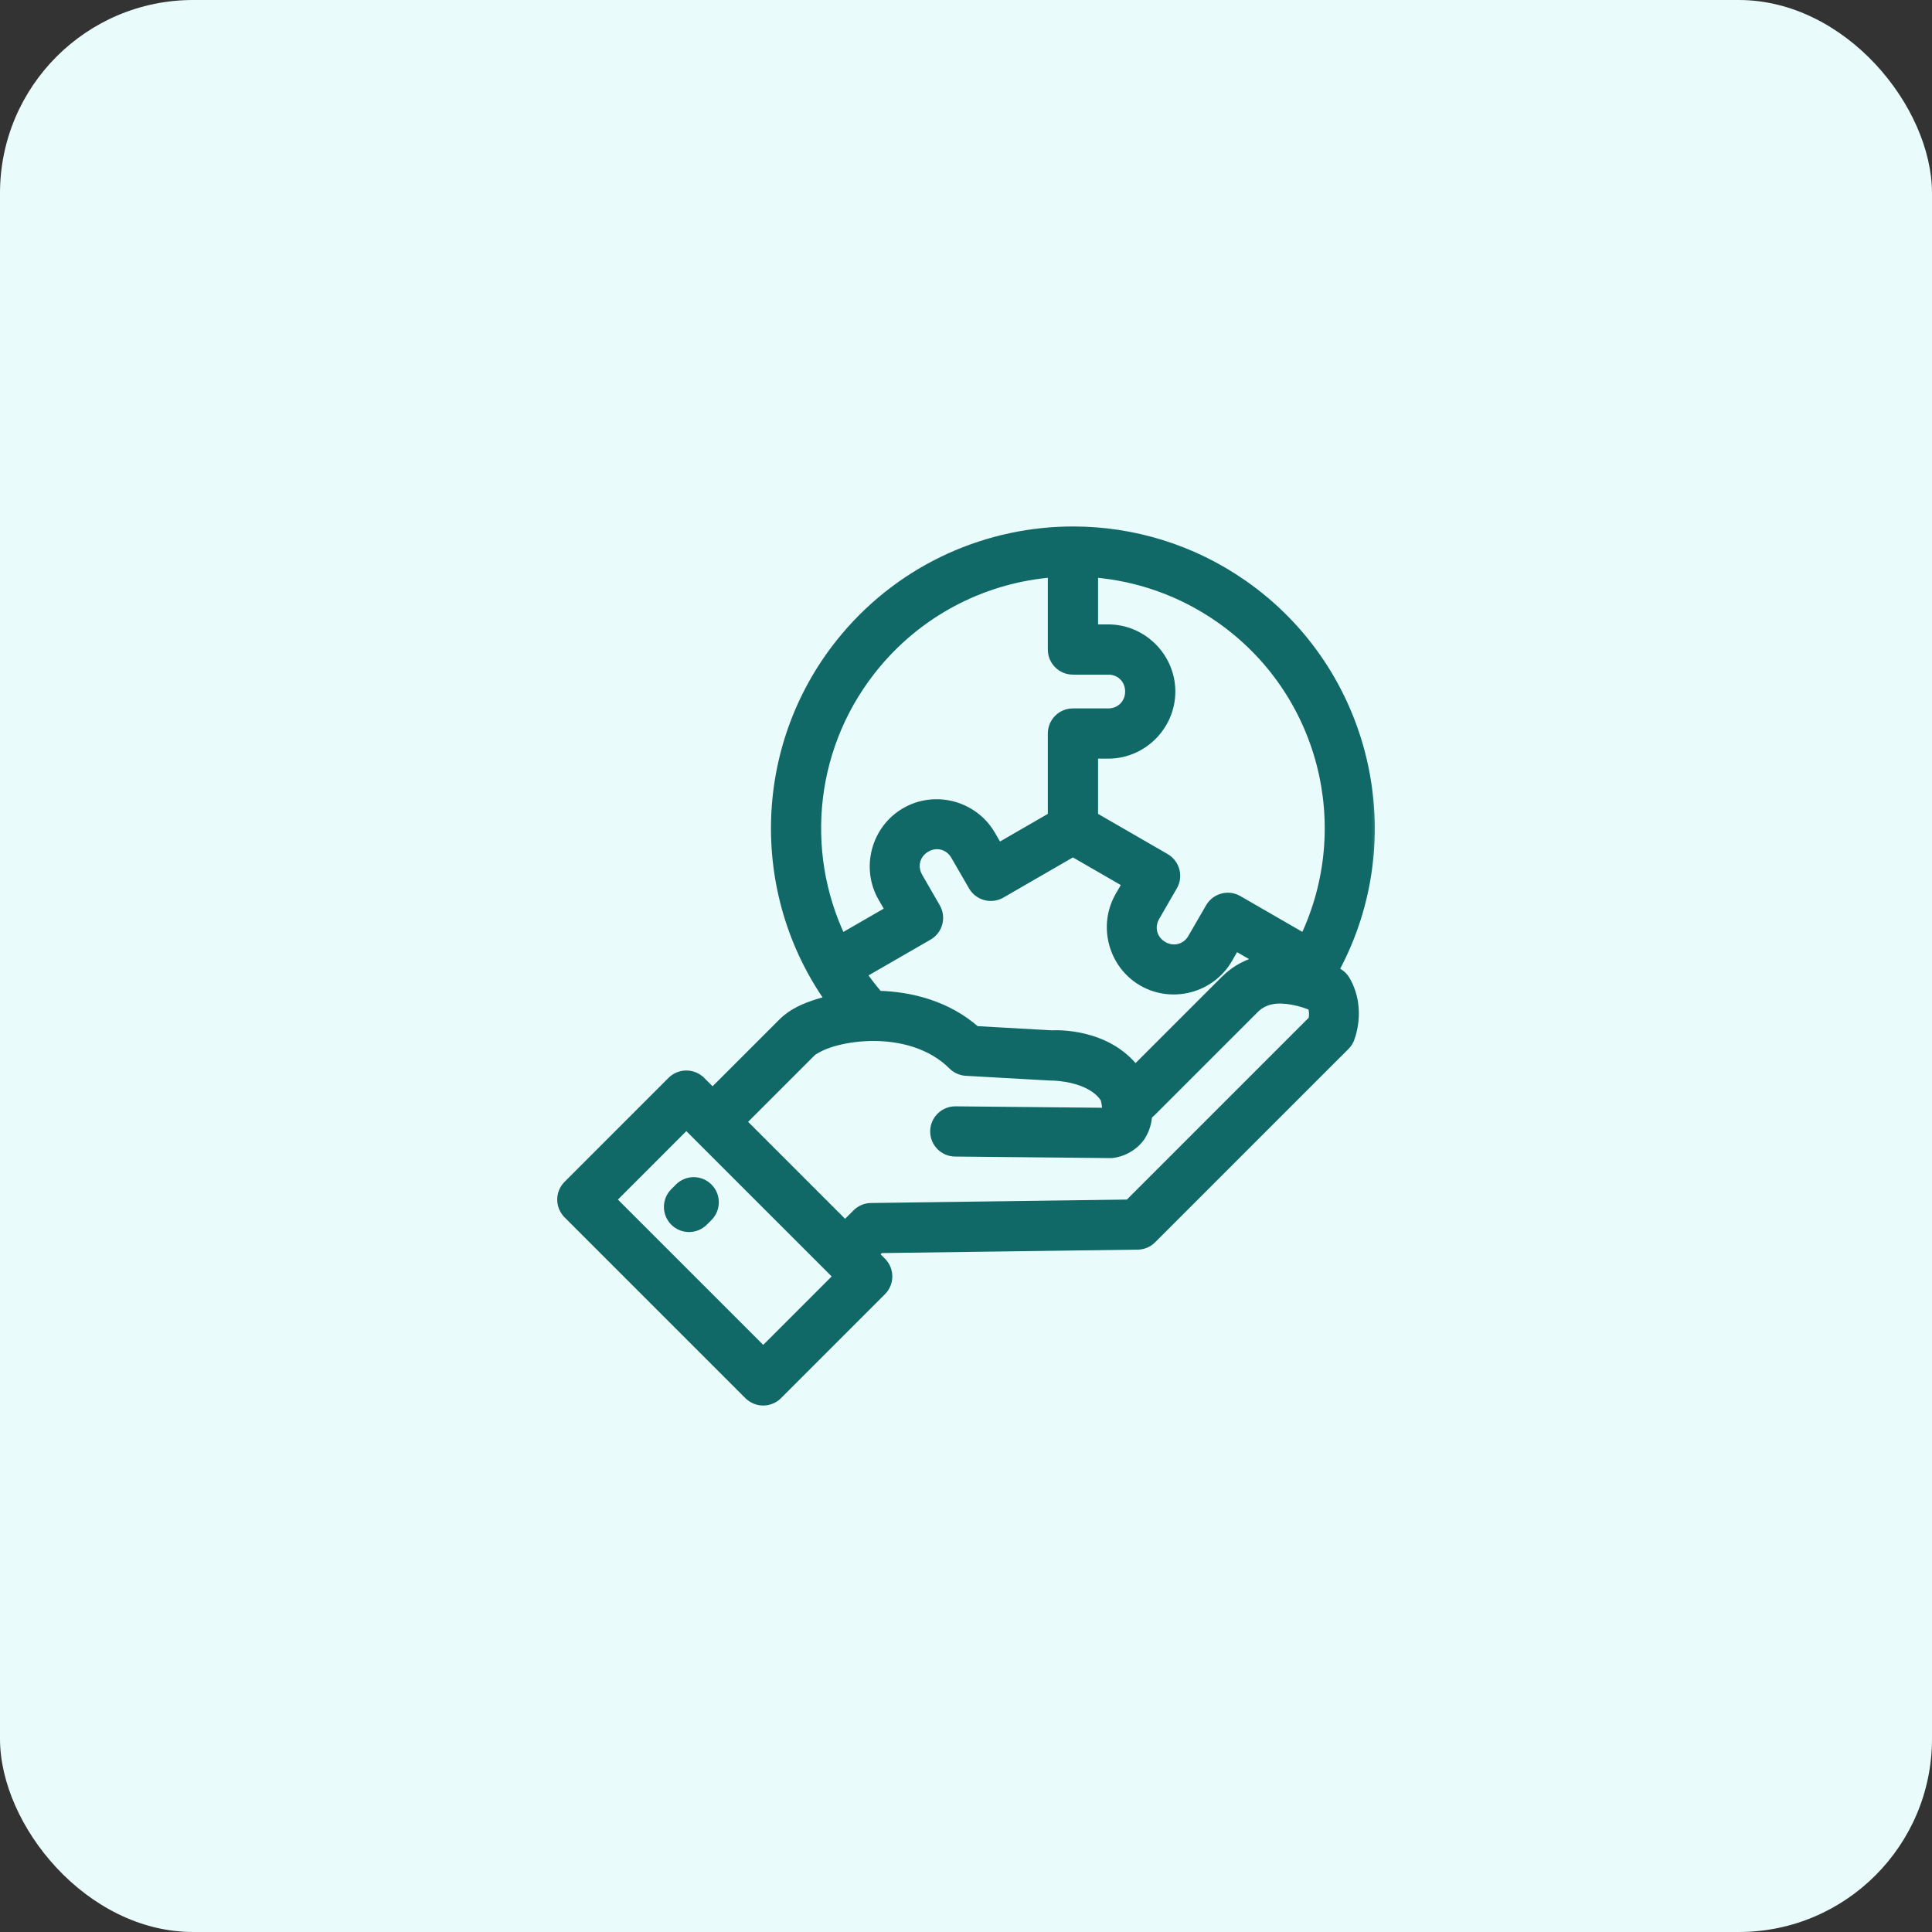 <svg xmlns="http://www.w3.org/2000/svg" width="80" height="80" viewBox="0 0 80 80" fill="none"><rect x="0" y="0" width="80" height="80" fill="#333333" stroke="none"/><rect width="80" height="80" rx="8" fill="#E9FCFB"></rect><mask id="path-2-outside-1_1871_13293" maskUnits="userSpaceOnUse" x="22.273" y="21" width="35" height="38" fill="black"><rect fill="white" x="22.273" y="21" width="35" height="38"></rect><path d="M44.495 22C46.921 22.012 49.364 22.737 51.484 24.223C56.626 27.823 58.217 34.721 55.22 40.202C55.328 40.252 55.388 40.284 55.388 40.284C55.526 40.359 55.639 40.473 55.717 40.609C56.407 41.826 55.866 43.049 55.866 43.049C55.825 43.141 55.767 43.224 55.695 43.296V43.294L47.692 51.298C47.538 51.453 47.328 51.541 47.11 51.545L36.433 51.688L36.181 51.939L36.502 52.261C36.83 52.588 36.83 53.121 36.502 53.449L32.198 57.755C32.039 57.912 31.825 58 31.603 58C31.38 58 31.166 57.912 31.009 57.755H31.007L23.519 50.267C23.192 49.937 23.192 49.406 23.519 49.078L27.825 44.772C27.984 44.614 28.198 44.527 28.419 44.527C28.643 44.527 28.856 44.614 29.013 44.772H29.015L29.506 45.264L32.418 42.353C32.819 41.954 33.322 41.731 33.933 41.545C34.079 41.5 34.232 41.459 34.389 41.423C31.2 36.933 31.355 30.738 35.002 26.393C37.434 23.495 40.947 21.983 44.495 22ZM25.303 49.673L31.603 55.972L34.72 52.854L28.419 46.555L25.303 49.673ZM28.725 48.943C28.947 48.943 29.16 49.032 29.319 49.189C29.647 49.517 29.647 50.05 29.319 50.378L29.126 50.57C28.796 50.898 28.266 50.898 27.938 50.57C27.779 50.411 27.692 50.198 27.692 49.977C27.692 49.753 27.779 49.54 27.938 49.383L28.131 49.189C28.288 49.032 28.502 48.943 28.725 48.943ZM53.531 41.408C52.94 41.301 52.375 41.327 51.934 41.769L47.654 46.05C47.61 46.094 47.561 46.131 47.509 46.164C47.491 46.425 47.431 46.717 47.252 47.011C47.028 47.378 46.572 47.682 46.086 47.747C46.046 47.752 46.007 47.755 45.966 47.754L39.548 47.69C39.084 47.687 38.712 47.306 38.717 46.842C38.723 46.38 39.101 46.008 39.565 46.011L45.826 46.072C45.831 46.041 45.837 46.011 45.837 45.963C45.839 45.77 45.79 45.568 45.766 45.479C45.177 44.565 43.615 44.544 43.587 44.544H43.501L40.005 44.348C39.798 44.336 39.603 44.248 39.458 44.103C38.563 43.209 37.267 42.885 36.055 42.905C35.449 42.915 34.874 43.015 34.427 43.151C33.98 43.288 33.655 43.494 33.607 43.542L30.696 46.453L34.993 50.751L35.485 50.26C35.64 50.104 35.849 50.015 36.069 50.014L46.747 49.87L54.371 42.246C54.403 42.125 54.434 41.915 54.35 41.657C54.161 41.575 53.894 41.475 53.531 41.408ZM39.567 35.421C39.311 34.977 38.782 34.835 38.339 35.091C37.896 35.349 37.754 35.876 38.01 36.32L38.741 37.586C38.973 37.989 38.835 38.502 38.434 38.734L35.674 40.326C35.873 40.614 36.088 40.895 36.318 41.167C36.334 41.186 36.348 41.206 36.362 41.225C37.718 41.259 39.218 41.64 40.403 42.686L43.555 42.864C43.77 42.852 45.828 42.778 47.007 44.317L50.746 40.58C51.191 40.135 51.708 39.89 52.222 39.772L51.151 39.154L50.84 39.692C50.134 40.918 48.542 41.343 47.316 40.637C46.092 39.928 45.666 38.339 46.373 37.113L46.683 36.575L44.427 35.272L41.447 36.995C41.044 37.225 40.532 37.089 40.299 36.687L40.298 36.685L39.567 35.421ZM45.268 26.055H45.889C47.304 26.055 48.468 27.221 48.468 28.635C48.468 30.05 47.304 31.214 45.889 31.214H45.268V33.816L48.251 35.539C48.651 35.771 48.789 36.284 48.557 36.685L48.555 36.687L47.825 37.953C47.569 38.397 47.711 38.925 48.155 39.181C48.6 39.436 49.127 39.294 49.383 38.85L50.115 37.586C50.347 37.185 50.86 37.046 51.261 37.278L54.017 38.869C56.239 34.22 54.809 28.599 50.521 25.598C48.915 24.473 47.1 23.853 45.268 23.708V26.055ZM43.587 23.707C40.84 23.925 38.188 25.208 36.289 27.472C33.542 30.745 33.088 35.212 34.833 38.871L36.867 37.698L36.556 37.16C35.848 35.936 36.276 34.343 37.5 33.637C37.882 33.415 38.301 33.305 38.717 33.295C39.632 33.273 40.538 33.739 41.024 34.581L41.335 35.118L43.587 33.817V30.374C43.588 29.91 43.963 29.534 44.427 29.534H45.889C46.403 29.534 46.789 29.147 46.789 28.635C46.789 28.121 46.403 27.735 45.889 27.735H44.427C43.963 27.735 43.587 27.359 43.587 26.894V23.707Z"></path></mask><path d="M44.495 22C46.921 22.012 49.364 22.737 51.484 24.223C56.626 27.823 58.217 34.721 55.22 40.202C55.328 40.252 55.388 40.284 55.388 40.284C55.526 40.359 55.639 40.473 55.717 40.609C56.407 41.826 55.866 43.049 55.866 43.049C55.825 43.141 55.767 43.224 55.695 43.296V43.294L47.692 51.298C47.538 51.453 47.328 51.541 47.11 51.545L36.433 51.688L36.181 51.939L36.502 52.261C36.83 52.588 36.83 53.121 36.502 53.449L32.198 57.755C32.039 57.912 31.825 58 31.603 58C31.38 58 31.166 57.912 31.009 57.755H31.007L23.519 50.267C23.192 49.937 23.192 49.406 23.519 49.078L27.825 44.772C27.984 44.614 28.198 44.527 28.419 44.527C28.643 44.527 28.856 44.614 29.013 44.772H29.015L29.506 45.264L32.418 42.353C32.819 41.954 33.322 41.731 33.933 41.545C34.079 41.5 34.232 41.459 34.389 41.423C31.2 36.933 31.355 30.738 35.002 26.393C37.434 23.495 40.947 21.983 44.495 22ZM25.303 49.673L31.603 55.972L34.72 52.854L28.419 46.555L25.303 49.673ZM28.725 48.943C28.947 48.943 29.16 49.032 29.319 49.189C29.647 49.517 29.647 50.05 29.319 50.378L29.126 50.57C28.796 50.898 28.266 50.898 27.938 50.57C27.779 50.411 27.692 50.198 27.692 49.977C27.692 49.753 27.779 49.54 27.938 49.383L28.131 49.189C28.288 49.032 28.502 48.943 28.725 48.943ZM53.531 41.408C52.94 41.301 52.375 41.327 51.934 41.769L47.654 46.05C47.61 46.094 47.561 46.131 47.509 46.164C47.491 46.425 47.431 46.717 47.252 47.011C47.028 47.378 46.572 47.682 46.086 47.747C46.046 47.752 46.007 47.755 45.966 47.754L39.548 47.69C39.084 47.687 38.712 47.306 38.717 46.842C38.723 46.38 39.101 46.008 39.565 46.011L45.826 46.072C45.831 46.041 45.837 46.011 45.837 45.963C45.839 45.77 45.79 45.568 45.766 45.479C45.177 44.565 43.615 44.544 43.587 44.544H43.501L40.005 44.348C39.798 44.336 39.603 44.248 39.458 44.103C38.563 43.209 37.267 42.885 36.055 42.905C35.449 42.915 34.874 43.015 34.427 43.151C33.98 43.288 33.655 43.494 33.607 43.542L30.696 46.453L34.993 50.751L35.485 50.26C35.64 50.104 35.849 50.015 36.069 50.014L46.747 49.87L54.371 42.246C54.403 42.125 54.434 41.915 54.35 41.657C54.161 41.575 53.894 41.475 53.531 41.408ZM39.567 35.421C39.311 34.977 38.782 34.835 38.339 35.091C37.896 35.349 37.754 35.876 38.01 36.32L38.741 37.586C38.973 37.989 38.835 38.502 38.434 38.734L35.674 40.326C35.873 40.614 36.088 40.895 36.318 41.167C36.334 41.186 36.348 41.206 36.362 41.225C37.718 41.259 39.218 41.64 40.403 42.686L43.555 42.864C43.77 42.852 45.828 42.778 47.007 44.317L50.746 40.58C51.191 40.135 51.708 39.89 52.222 39.772L51.151 39.154L50.84 39.692C50.134 40.918 48.542 41.343 47.316 40.637C46.092 39.928 45.666 38.339 46.373 37.113L46.683 36.575L44.427 35.272L41.447 36.995C41.044 37.225 40.532 37.089 40.299 36.687L40.298 36.685L39.567 35.421ZM45.268 26.055H45.889C47.304 26.055 48.468 27.221 48.468 28.635C48.468 30.05 47.304 31.214 45.889 31.214H45.268V33.816L48.251 35.539C48.651 35.771 48.789 36.284 48.557 36.685L48.555 36.687L47.825 37.953C47.569 38.397 47.711 38.925 48.155 39.181C48.6 39.436 49.127 39.294 49.383 38.85L50.115 37.586C50.347 37.185 50.86 37.046 51.261 37.278L54.017 38.869C56.239 34.22 54.809 28.599 50.521 25.598C48.915 24.473 47.1 23.853 45.268 23.708V26.055ZM43.587 23.707C40.84 23.925 38.188 25.208 36.289 27.472C33.542 30.745 33.088 35.212 34.833 38.871L36.867 37.698L36.556 37.16C35.848 35.936 36.276 34.343 37.5 33.637C37.882 33.415 38.301 33.305 38.717 33.295C39.632 33.273 40.538 33.739 41.024 34.581L41.335 35.118L43.587 33.817V30.374C43.588 29.91 43.963 29.534 44.427 29.534H45.889C46.403 29.534 46.789 29.147 46.789 28.635C46.789 28.121 46.403 27.735 45.889 27.735H44.427C43.963 27.735 43.587 27.359 43.587 26.894V23.707Z" fill="#106967"></path><path d="M44.495 22L44.496 21.8L44.496 21.8L44.495 22ZM51.484 24.223L51.369 24.386L51.369 24.386L51.484 24.223ZM55.22 40.202L55.045 40.106L54.943 40.293L55.135 40.383L55.22 40.202ZM55.388 40.284L55.484 40.108L55.481 40.107L55.388 40.284ZM55.717 40.609L55.891 40.511L55.891 40.51L55.717 40.609ZM55.866 43.049L56.048 43.13L56.049 43.13L55.866 43.049ZM55.695 43.296H55.495V43.779L55.836 43.437L55.695 43.296ZM55.695 43.294H55.895V42.811L55.553 43.152L55.695 43.294ZM47.692 51.298L47.55 51.156L47.55 51.157L47.692 51.298ZM47.11 51.545L47.113 51.745L47.113 51.745L47.11 51.545ZM36.433 51.688L36.431 51.488L36.349 51.489L36.292 51.547L36.433 51.688ZM36.181 51.939L36.04 51.798L35.898 51.939L36.04 52.081L36.181 51.939ZM36.502 53.449L36.361 53.308L36.361 53.308L36.502 53.449ZM32.198 57.755L32.339 57.897L32.339 57.896L32.198 57.755ZM31.603 58L31.603 58.2H31.603V58ZM31.009 57.755L31.151 57.613L31.092 57.555H31.009V57.755ZM31.007 57.755L30.866 57.896L30.925 57.955H31.007V57.755ZM23.519 50.267L23.377 50.407L23.378 50.408L23.519 50.267ZM23.519 49.078L23.378 48.937L23.378 48.937L23.519 49.078ZM27.825 44.772L27.683 44.631L27.683 44.631L27.825 44.772ZM28.419 44.527L28.42 44.327H28.419V44.527ZM29.013 44.772L28.871 44.913L28.93 44.972H29.013V44.772ZM29.015 44.772L29.157 44.631L29.098 44.572H29.015V44.772ZM29.506 45.264L29.365 45.405L29.506 45.546L29.648 45.405L29.506 45.264ZM32.418 42.353L32.276 42.212L32.276 42.212L32.418 42.353ZM33.933 41.545L33.875 41.353L33.875 41.353L33.933 41.545ZM34.389 41.423L34.434 41.618L34.725 41.55L34.552 41.307L34.389 41.423ZM35.002 26.393L34.848 26.265L34.848 26.265L35.002 26.393ZM25.303 49.673L25.162 49.531L25.02 49.673L25.162 49.814L25.303 49.673ZM31.603 55.972L31.462 56.113L31.603 56.254L31.744 56.113L31.603 55.972ZM34.72 52.854L34.862 52.996L35.003 52.854L34.862 52.713L34.72 52.854ZM28.419 46.555L28.561 46.413L28.419 46.272L28.278 46.413L28.419 46.555ZM28.725 48.943L28.725 48.743H28.725V48.943ZM29.319 49.189L29.46 49.048L29.46 49.047L29.319 49.189ZM29.319 50.378L29.46 50.52L29.46 50.519L29.319 50.378ZM29.126 50.57L29.267 50.712L29.267 50.712L29.126 50.57ZM27.938 50.57L27.797 50.712L27.797 50.712L27.938 50.57ZM27.692 49.977H27.492V49.977L27.692 49.977ZM27.938 49.383L28.079 49.525L28.08 49.524L27.938 49.383ZM28.131 49.189L27.989 49.048L27.989 49.048L28.131 49.189ZM53.531 41.408L53.567 41.211L53.567 41.211L53.531 41.408ZM51.934 41.769L52.076 41.911L52.076 41.911L51.934 41.769ZM47.654 46.05L47.795 46.191L47.795 46.191L47.654 46.05ZM47.509 46.164L47.402 45.995L47.317 46.049L47.31 46.15L47.509 46.164ZM47.252 47.011L47.422 47.115L47.422 47.115L47.252 47.011ZM46.086 47.747L46.111 47.945L46.112 47.945L46.086 47.747ZM45.966 47.754L45.975 47.554L45.968 47.554L45.966 47.754ZM39.548 47.69L39.55 47.49L39.55 47.49L39.548 47.69ZM38.717 46.842L38.517 46.839L38.517 46.84L38.717 46.842ZM39.565 46.011L39.567 45.811L39.566 45.811L39.565 46.011ZM45.826 46.072L45.824 46.272L45.995 46.274L46.023 46.105L45.826 46.072ZM45.837 45.963L45.638 45.961V45.963H45.837ZM45.766 45.479L45.959 45.427L45.951 45.397L45.934 45.371L45.766 45.479ZM43.587 44.544L43.589 44.344H43.587V44.544ZM43.501 44.544L43.489 44.744H43.501V44.544ZM40.005 44.348L39.993 44.547L39.993 44.547L40.005 44.348ZM39.458 44.103L39.599 43.962L39.599 43.962L39.458 44.103ZM36.055 42.905L36.052 42.705H36.052L36.055 42.905ZM34.427 43.151L34.369 42.96L34.369 42.96L34.427 43.151ZM33.607 43.542L33.748 43.683L33.748 43.683L33.607 43.542ZM30.696 46.453L30.555 46.312L30.413 46.453L30.554 46.594L30.696 46.453ZM34.993 50.751L34.851 50.892L34.993 51.034L35.134 50.892L34.993 50.751ZM35.485 50.26L35.626 50.401L35.626 50.401L35.485 50.26ZM36.069 50.014L36.071 50.214L36.072 50.214L36.069 50.014ZM46.747 49.87L46.749 50.07L46.831 50.069L46.888 50.011L46.747 49.87ZM54.371 42.246L54.512 42.387L54.55 42.349L54.564 42.298L54.371 42.246ZM54.35 41.657L54.54 41.595L54.513 41.509L54.43 41.474L54.35 41.657ZM39.567 35.421L39.394 35.521L39.394 35.521L39.567 35.421ZM38.339 35.091L38.239 34.918L38.239 34.918L38.339 35.091ZM38.01 36.32L37.837 36.42L37.837 36.42L38.01 36.32ZM38.741 37.586L38.914 37.486L38.914 37.486L38.741 37.586ZM38.434 38.734L38.534 38.907L38.534 38.907L38.434 38.734ZM35.674 40.326L35.575 40.153L35.387 40.261L35.51 40.44L35.674 40.326ZM36.318 41.167L36.165 41.296L36.166 41.296L36.318 41.167ZM36.362 41.225L36.199 41.341L36.257 41.423L36.357 41.425L36.362 41.225ZM40.403 42.686L40.27 42.836L40.322 42.882L40.392 42.886L40.403 42.686ZM43.555 42.864L43.544 43.064L43.556 43.065L43.567 43.064L43.555 42.864ZM47.007 44.317L46.849 44.439L46.987 44.62L47.149 44.459L47.007 44.317ZM50.746 40.58L50.604 40.438L50.604 40.438L50.746 40.58ZM52.222 39.772L52.267 39.967L52.763 39.854L52.322 39.599L52.222 39.772ZM51.151 39.154L51.251 38.981L51.078 38.881L50.978 39.054L51.151 39.154ZM50.84 39.692L50.667 39.592L50.667 39.592L50.84 39.692ZM47.316 40.637L47.216 40.81L47.216 40.81L47.316 40.637ZM46.373 37.113L46.199 37.013L46.199 37.013L46.373 37.113ZM46.683 36.575L46.856 36.675L46.956 36.502L46.783 36.402L46.683 36.575ZM44.427 35.272L44.527 35.099L44.427 35.041L44.327 35.099L44.427 35.272ZM41.447 36.995L41.546 37.169L41.547 37.168L41.447 36.995ZM40.299 36.687L40.12 36.777L40.126 36.788L40.299 36.687ZM40.298 36.685L40.478 36.596L40.472 36.585L40.298 36.685ZM45.268 26.055H45.068V26.255H45.268V26.055ZM45.889 26.055L45.889 25.855H45.889V26.055ZM48.468 28.635L48.668 28.635V28.635H48.468ZM45.889 31.214V31.414H45.889L45.889 31.214ZM45.268 31.214V31.014H45.068V31.214H45.268ZM45.268 33.816H45.068V33.932L45.168 33.989L45.268 33.816ZM48.251 35.539L48.351 35.366L48.351 35.366L48.251 35.539ZM48.557 36.685L48.699 36.827L48.717 36.808L48.73 36.786L48.557 36.685ZM48.555 36.687L48.414 36.546L48.395 36.565L48.382 36.587L48.555 36.687ZM47.825 37.953L47.652 37.853L47.651 37.853L47.825 37.953ZM48.155 39.181L48.055 39.354L48.055 39.354L48.155 39.181ZM49.383 38.85L49.21 38.75L49.21 38.751L49.383 38.85ZM50.115 37.586L49.942 37.486L49.942 37.486L50.115 37.586ZM51.261 37.278L51.161 37.451L51.161 37.451L51.261 37.278ZM54.017 38.869L53.917 39.042L54.104 39.15L54.198 38.955L54.017 38.869ZM50.521 25.598L50.406 25.761L50.406 25.761L50.521 25.598ZM45.268 23.708L45.284 23.509L45.068 23.491V23.708H45.268ZM43.587 23.707H43.788V23.49L43.572 23.508L43.587 23.707ZM36.289 27.472L36.136 27.343L36.136 27.343L36.289 27.472ZM34.833 38.871L34.652 38.957L34.745 39.152L34.932 39.044L34.833 38.871ZM36.867 37.698L36.967 37.871L37.14 37.772L37.04 37.598L36.867 37.698ZM36.556 37.16L36.73 37.06L36.729 37.06L36.556 37.16ZM37.5 33.637L37.6 33.81L37.6 33.81L37.5 33.637ZM38.717 33.295L38.712 33.095L38.712 33.095L38.717 33.295ZM41.024 34.581L40.851 34.681L40.851 34.681L41.024 34.581ZM41.335 35.118L41.161 35.218L41.261 35.391L41.435 35.291L41.335 35.118ZM43.587 33.817L43.688 33.99L43.788 33.933V33.817H43.587ZM43.587 30.374L43.388 30.374V30.374H43.587ZM44.427 29.534V29.334H44.427L44.427 29.534ZM45.889 29.534V29.734H45.889L45.889 29.534ZM46.789 28.635L46.989 28.635V28.635H46.789ZM45.889 27.735L45.889 27.535H45.889V27.735ZM44.427 27.735L44.427 27.935H44.427V27.735ZM44.495 22L44.494 22.2C46.88 22.212 49.283 22.925 51.369 24.386L51.484 24.223L51.599 24.059C49.444 22.549 46.961 21.812 44.496 21.8L44.495 22ZM51.484 24.223L51.369 24.386C56.427 27.928 57.993 34.715 55.045 40.106L55.22 40.202L55.396 40.298C58.441 34.728 56.824 27.718 51.599 24.059L51.484 24.223ZM55.22 40.202L55.135 40.383C55.188 40.408 55.228 40.428 55.256 40.441C55.269 40.448 55.28 40.453 55.286 40.457C55.29 40.458 55.292 40.46 55.294 40.46C55.295 40.461 55.295 40.461 55.296 40.461C55.296 40.461 55.296 40.461 55.296 40.462C55.296 40.462 55.296 40.462 55.296 40.462C55.296 40.462 55.296 40.462 55.296 40.462C55.296 40.462 55.296 40.462 55.296 40.462C55.296 40.462 55.296 40.462 55.296 40.462C55.296 40.462 55.296 40.462 55.388 40.284C55.481 40.107 55.481 40.107 55.481 40.107C55.481 40.107 55.481 40.107 55.481 40.107C55.481 40.107 55.481 40.107 55.481 40.107C55.481 40.107 55.48 40.107 55.48 40.107C55.48 40.107 55.48 40.106 55.48 40.106C55.48 40.106 55.48 40.106 55.48 40.106C55.479 40.106 55.478 40.105 55.477 40.105C55.475 40.104 55.472 40.102 55.468 40.1C55.46 40.096 55.449 40.09 55.434 40.083C55.404 40.068 55.361 40.047 55.305 40.021L55.22 40.202ZM55.388 40.284L55.293 40.46C55.396 40.516 55.483 40.602 55.544 40.709L55.717 40.609L55.891 40.51C55.795 40.343 55.657 40.202 55.484 40.108L55.388 40.284ZM55.717 40.609L55.543 40.708C55.862 41.27 55.897 41.835 55.851 42.264C55.828 42.478 55.785 42.657 55.748 42.781C55.729 42.843 55.712 42.892 55.7 42.923C55.694 42.939 55.69 42.951 55.687 42.959C55.685 42.962 55.684 42.965 55.683 42.967C55.683 42.967 55.683 42.968 55.683 42.968C55.683 42.968 55.683 42.968 55.683 42.968C55.683 42.968 55.683 42.968 55.683 42.968C55.683 42.968 55.683 42.968 55.683 42.968C55.683 42.968 55.683 42.968 55.866 43.049C56.049 43.13 56.049 43.13 56.049 43.13C56.049 43.13 56.049 43.129 56.049 43.129C56.049 43.129 56.049 43.129 56.049 43.129C56.049 43.129 56.049 43.128 56.05 43.128C56.05 43.127 56.051 43.125 56.051 43.124C56.053 43.12 56.054 43.116 56.057 43.111C56.061 43.1 56.068 43.084 56.075 43.064C56.09 43.025 56.11 42.968 56.131 42.896C56.174 42.753 56.223 42.55 56.249 42.307C56.301 41.821 56.262 41.166 55.891 40.511L55.717 40.609ZM55.866 43.049L55.683 42.967C55.653 43.036 55.609 43.099 55.553 43.154L55.695 43.296L55.836 43.437C55.924 43.349 55.997 43.246 56.048 43.13L55.866 43.049ZM55.695 43.296H55.895V43.294H55.695H55.495V43.296H55.695ZM55.695 43.294L55.553 43.152L47.55 51.156L47.692 51.298L47.833 51.439L55.836 43.435L55.695 43.294ZM47.692 51.298L47.55 51.157C47.434 51.275 47.274 51.342 47.107 51.345L47.11 51.545L47.113 51.745C47.383 51.741 47.643 51.631 47.834 51.438L47.692 51.298ZM47.11 51.545L47.107 51.345L36.431 51.488L36.433 51.688L36.436 51.888L47.113 51.745L47.11 51.545ZM36.433 51.688L36.292 51.547L36.04 51.798L36.181 51.939L36.322 52.081L36.574 51.83L36.433 51.688ZM36.181 51.939L36.04 52.081L36.361 52.402L36.502 52.261L36.644 52.119L36.323 51.798L36.181 51.939ZM36.502 52.261L36.361 52.402C36.611 52.652 36.611 53.058 36.361 53.308L36.502 53.449L36.644 53.59C37.05 53.185 37.05 52.525 36.644 52.119L36.502 52.261ZM36.502 53.449L36.361 53.308L32.056 57.613L32.198 57.755L32.339 57.896L36.644 53.59L36.502 53.449ZM32.198 57.755L32.057 57.613C31.936 57.733 31.772 57.8 31.603 57.8V58V58.2C31.878 58.2 32.142 58.091 32.339 57.897L32.198 57.755ZM31.603 58L31.603 57.8C31.433 57.8 31.27 57.733 31.151 57.613L31.009 57.755L30.868 57.896C31.063 58.091 31.327 58.2 31.603 58.2L31.603 58ZM31.009 57.755V57.555H31.007V57.755V57.955H31.009V57.755ZM31.007 57.755L31.149 57.613L23.66 50.125L23.519 50.267L23.378 50.408L30.866 57.896L31.007 57.755ZM23.519 50.267L23.661 50.126C23.411 49.874 23.411 49.469 23.661 49.219L23.519 49.078L23.378 48.937C22.972 49.343 22.972 50 23.377 50.407L23.519 50.267ZM23.519 49.078L23.66 49.219L27.966 44.914L27.825 44.772L27.683 44.631L23.378 48.937L23.519 49.078ZM27.825 44.772L27.966 44.914C28.087 44.793 28.25 44.727 28.419 44.727V44.527V44.327C28.146 44.327 27.88 44.434 27.683 44.631L27.825 44.772ZM28.419 44.527L28.419 44.727C28.591 44.727 28.753 44.794 28.871 44.913L29.013 44.772L29.155 44.632C28.96 44.434 28.695 44.327 28.42 44.327L28.419 44.527ZM29.013 44.772V44.972H29.015V44.772V44.572H29.013V44.772ZM29.015 44.772L28.874 44.914L29.365 45.405L29.506 45.264L29.648 45.122L29.157 44.631L29.015 44.772ZM29.506 45.264L29.648 45.405L32.559 42.495L32.418 42.353L32.276 42.212L29.365 45.122L29.506 45.264ZM32.418 42.353L32.559 42.495C32.925 42.13 33.392 41.919 33.992 41.736L33.933 41.545L33.875 41.353C33.253 41.543 32.712 41.778 32.276 42.212L32.418 42.353ZM33.933 41.545L33.991 41.736C34.133 41.693 34.282 41.653 34.434 41.618L34.389 41.423L34.344 41.228C34.182 41.265 34.025 41.308 33.875 41.353L33.933 41.545ZM34.389 41.423L34.552 41.307C31.415 36.89 31.568 30.796 35.155 26.522L35.002 26.393L34.848 26.265C31.143 30.68 30.985 36.976 34.226 41.539L34.389 41.423ZM35.002 26.393L35.155 26.522C37.548 23.671 41.004 22.183 44.494 22.2L44.495 22L44.496 21.8C40.891 21.783 37.321 23.319 34.848 26.265L35.002 26.393ZM25.303 49.673L25.162 49.814L31.462 56.113L31.603 55.972L31.744 55.83L25.445 49.531L25.303 49.673ZM31.603 55.972L31.744 56.113L34.862 52.996L34.72 52.854L34.579 52.713L31.462 55.83L31.603 55.972ZM34.72 52.854L34.862 52.713L28.561 46.413L28.419 46.555L28.278 46.696L34.579 52.996L34.72 52.854ZM28.419 46.555L28.278 46.413L25.162 49.531L25.303 49.673L25.445 49.814L28.561 46.696L28.419 46.555ZM28.725 48.943L28.725 49.143C28.893 49.143 29.056 49.211 29.178 49.331L29.319 49.189L29.46 49.047C29.264 48.854 29.001 48.743 28.725 48.743L28.725 48.943ZM29.319 49.189L29.177 49.331C29.427 49.581 29.427 49.987 29.177 50.236L29.319 50.378L29.46 50.519C29.866 50.113 29.866 49.454 29.46 49.048L29.319 49.189ZM29.319 50.378L29.178 50.236L28.985 50.428L29.126 50.57L29.267 50.712L29.46 50.52L29.319 50.378ZM29.126 50.57L28.985 50.428C28.733 50.679 28.329 50.678 28.079 50.429L27.938 50.57L27.797 50.712C28.203 51.118 28.859 51.117 29.267 50.712L29.126 50.57ZM27.938 50.57L28.079 50.429C27.958 50.308 27.892 50.146 27.892 49.976L27.692 49.977L27.492 49.977C27.492 50.251 27.6 50.515 27.797 50.712L27.938 50.57ZM27.692 49.977H27.892C27.892 49.805 27.959 49.644 28.079 49.525L27.938 49.383L27.797 49.24C27.6 49.436 27.492 49.7 27.492 49.977H27.692ZM27.938 49.383L28.08 49.524L28.272 49.33L28.131 49.189L27.989 49.048L27.796 49.242L27.938 49.383ZM28.131 49.189L28.272 49.331C28.392 49.211 28.555 49.143 28.725 49.143V48.943V48.743C28.448 48.743 28.184 48.853 27.989 49.048L28.131 49.189ZM53.531 41.408L53.567 41.211C52.953 41.1 52.303 41.116 51.792 41.628L51.934 41.769L52.076 41.911C52.446 41.539 52.927 41.502 53.495 41.605L53.531 41.408ZM51.934 41.769L51.793 41.628L47.513 45.908L47.654 46.05L47.795 46.191L52.076 41.911L51.934 41.769ZM47.654 46.05L47.513 45.908C47.481 45.94 47.444 45.969 47.402 45.995L47.509 46.164L47.616 46.333C47.678 46.294 47.739 46.247 47.795 46.191L47.654 46.05ZM47.509 46.164L47.31 46.15C47.293 46.389 47.239 46.648 47.081 46.907L47.252 47.011L47.422 47.115C47.623 46.785 47.689 46.46 47.709 46.178L47.509 46.164ZM47.252 47.011L47.081 46.907C46.89 47.22 46.488 47.492 46.059 47.549L46.086 47.747L46.112 47.945C46.656 47.873 47.166 47.535 47.422 47.115L47.252 47.011ZM46.086 47.747L46.06 47.549C46.026 47.553 45.999 47.555 45.975 47.554L45.966 47.754L45.958 47.954C46.015 47.956 46.067 47.951 46.111 47.945L46.086 47.747ZM45.966 47.754L45.968 47.554L39.55 47.49L39.548 47.69L39.546 47.89L45.964 47.954L45.966 47.754ZM39.548 47.69L39.55 47.49C39.197 47.488 38.913 47.198 38.917 46.844L38.717 46.842L38.517 46.84C38.511 47.414 38.971 47.886 39.547 47.89L39.548 47.69ZM38.717 46.842L38.917 46.844C38.921 46.492 39.21 46.208 39.564 46.211L39.565 46.011L39.566 45.811C38.992 45.807 38.524 46.267 38.517 46.839L38.717 46.842ZM39.565 46.011L39.563 46.211L45.824 46.272L45.826 46.072L45.828 45.872L39.567 45.811L39.565 46.011ZM45.826 46.072L46.023 46.105C46.027 46.08 46.038 46.031 46.038 45.963H45.837H45.638C45.638 45.99 45.635 46.003 45.629 46.039L45.826 46.072ZM45.837 45.963L46.038 45.965C46.039 45.743 45.984 45.519 45.959 45.427L45.766 45.479L45.573 45.531C45.596 45.617 45.639 45.797 45.638 45.961L45.837 45.963ZM45.766 45.479L45.934 45.371C45.598 44.849 44.999 44.598 44.516 44.475C44.026 44.35 43.61 44.344 43.589 44.344L43.587 44.544L43.584 44.744C43.591 44.744 43.971 44.749 44.417 44.862C44.87 44.978 45.345 45.195 45.598 45.588L45.766 45.479ZM43.587 44.544V44.344H43.501V44.544V44.744H43.587V44.544ZM43.501 44.544L43.512 44.344L40.016 44.148L40.005 44.348L39.993 44.547L43.489 44.743L43.501 44.544ZM40.005 44.348L40.016 44.148C39.858 44.139 39.709 44.072 39.599 43.962L39.458 44.103L39.316 44.245C39.496 44.425 39.738 44.532 39.993 44.547L40.005 44.348ZM39.458 44.103L39.599 43.962C38.653 43.016 37.296 42.684 36.052 42.705L36.055 42.905L36.059 43.105C37.239 43.085 38.473 43.402 39.316 44.245L39.458 44.103ZM36.055 42.905L36.052 42.705C35.428 42.716 34.834 42.818 34.369 42.96L34.427 43.151L34.486 43.343C34.915 43.212 35.471 43.115 36.059 43.105L36.055 42.905ZM34.427 43.151L34.369 42.96C34.132 43.032 33.927 43.123 33.775 43.203C33.699 43.242 33.635 43.28 33.585 43.311C33.541 43.339 33.495 43.371 33.466 43.401L33.607 43.542L33.748 43.683C33.743 43.688 33.756 43.677 33.8 43.648C33.839 43.624 33.893 43.592 33.96 43.557C34.094 43.487 34.276 43.407 34.486 43.343L34.427 43.151ZM33.607 43.542L33.466 43.401L30.555 46.312L30.696 46.453L30.837 46.594L33.748 43.683L33.607 43.542ZM30.696 46.453L30.554 46.594L34.851 50.892L34.993 50.751L35.134 50.609L30.837 46.312L30.696 46.453ZM34.993 50.751L35.134 50.892L35.626 50.401L35.485 50.26L35.344 50.118L34.852 50.609L34.993 50.751ZM35.485 50.26L35.626 50.401C35.745 50.282 35.904 50.215 36.071 50.214L36.069 50.014L36.067 49.814C35.794 49.816 35.535 49.926 35.343 50.118L35.485 50.26ZM36.069 50.014L36.072 50.214L46.749 50.07L46.747 49.87L46.744 49.67L36.066 49.814L36.069 50.014ZM46.747 49.87L46.888 50.011L54.512 42.387L54.371 42.246L54.229 42.105L46.605 49.729L46.747 49.87ZM54.371 42.246L54.564 42.298C54.603 42.15 54.639 41.899 54.54 41.595L54.35 41.657L54.16 41.719C54.228 41.93 54.203 42.099 54.178 42.194L54.371 42.246ZM54.35 41.657L54.43 41.474C54.231 41.388 53.949 41.281 53.567 41.211L53.531 41.408L53.495 41.605C53.839 41.668 54.091 41.763 54.271 41.841L54.35 41.657ZM39.567 35.421L39.74 35.321C39.429 34.782 38.778 34.606 38.239 34.918L38.339 35.091L38.44 35.264C38.786 35.063 39.193 35.172 39.394 35.521L39.567 35.421ZM38.339 35.091L38.239 34.918C37.7 35.231 37.526 35.881 37.837 36.42L38.01 36.32L38.184 36.22C37.983 35.872 38.091 35.466 38.44 35.264L38.339 35.091ZM38.01 36.32L37.837 36.42L38.568 37.686L38.741 37.586L38.914 37.486L38.184 36.22L38.01 36.32ZM38.741 37.586L38.568 37.686C38.745 37.993 38.639 38.384 38.334 38.561L38.434 38.734L38.534 38.907C39.031 38.62 39.201 37.984 38.914 37.486L38.741 37.586ZM38.434 38.734L38.334 38.561L35.575 40.153L35.674 40.326L35.774 40.499L38.534 38.907L38.434 38.734ZM35.674 40.326L35.51 40.44C35.712 40.733 35.931 41.019 36.165 41.296L36.318 41.167L36.471 41.038C36.245 40.771 36.034 40.496 35.839 40.212L35.674 40.326ZM36.318 41.167L36.166 41.296C36.175 41.307 36.183 41.319 36.199 41.341L36.362 41.225L36.525 41.11C36.513 41.093 36.493 41.064 36.47 41.037L36.318 41.167ZM36.362 41.225L36.357 41.425C37.682 41.459 39.132 41.831 40.27 42.836L40.403 42.686L40.535 42.536C39.305 41.45 37.753 41.06 36.367 41.026L36.362 41.225ZM40.403 42.686L40.392 42.886L43.544 43.064L43.555 42.864L43.566 42.664L40.414 42.487L40.403 42.686ZM43.555 42.864L43.567 43.064C43.663 43.058 44.209 43.037 44.871 43.203C45.533 43.369 46.295 43.717 46.849 44.439L47.007 44.317L47.166 44.196C46.54 43.379 45.684 42.994 44.968 42.815C44.253 42.636 43.662 42.657 43.544 42.664L43.555 42.864ZM47.007 44.317L47.149 44.459L50.887 40.721L50.746 40.58L50.604 40.438L46.866 44.176L47.007 44.317ZM50.746 40.58L50.887 40.722C51.303 40.307 51.784 40.078 52.267 39.967L52.222 39.772L52.178 39.577C51.632 39.702 51.08 39.964 50.604 40.438L50.746 40.58ZM52.222 39.772L52.322 39.599L51.251 38.981L51.151 39.154L51.051 39.327L52.122 39.946L52.222 39.772ZM51.151 39.154L50.978 39.054L50.667 39.592L50.84 39.692L51.014 39.792L51.324 39.254L51.151 39.154ZM50.84 39.692L50.667 39.592C50.016 40.722 48.546 41.115 47.416 40.463L47.316 40.637L47.216 40.81C48.537 41.572 50.252 41.114 51.014 39.792L50.84 39.692ZM47.316 40.637L47.416 40.464C46.288 39.81 45.894 38.343 46.546 37.213L46.373 37.113L46.199 37.013C45.438 38.335 45.897 40.046 47.216 40.81L47.316 40.637ZM46.373 37.113L46.546 37.213L46.856 36.675L46.683 36.575L46.51 36.475L46.199 37.013L46.373 37.113ZM46.683 36.575L46.783 36.402L44.527 35.099L44.427 35.272L44.327 35.446L46.583 36.748L46.683 36.575ZM44.427 35.272L44.327 35.099L41.347 36.822L41.447 36.995L41.547 37.168L44.527 35.446L44.427 35.272ZM41.447 36.995L41.348 36.821C41.04 36.997 40.649 36.892 40.472 36.587L40.299 36.687L40.126 36.788C40.414 37.285 41.048 37.453 41.546 37.169L41.447 36.995ZM40.299 36.687L40.478 36.598L40.477 36.596L40.298 36.685L40.12 36.775L40.12 36.777L40.299 36.687ZM40.298 36.685L40.472 36.585L39.74 35.321L39.567 35.421L39.394 35.521L40.125 36.786L40.298 36.685ZM45.268 26.055V26.255H45.889V26.055V25.855H45.268V26.055ZM45.889 26.055L45.889 26.255C47.194 26.255 48.268 27.331 48.268 28.635H48.468H48.668C48.668 27.111 47.415 25.855 45.889 25.855L45.889 26.055ZM48.468 28.635L48.268 28.635C48.268 29.939 47.194 31.014 45.889 31.014L45.889 31.214L45.889 31.414C47.415 31.414 48.668 30.16 48.668 28.635L48.468 28.635ZM45.889 31.214V31.014H45.268V31.214V31.414H45.889V31.214ZM45.268 31.214H45.068V33.816H45.268H45.468V31.214H45.268ZM45.268 33.816L45.168 33.989L48.151 35.712L48.251 35.539L48.351 35.366L45.368 33.643L45.268 33.816ZM48.251 35.539L48.15 35.712C48.456 35.889 48.56 36.28 48.384 36.585L48.557 36.685L48.73 36.786C49.018 36.289 48.847 35.653 48.351 35.366L48.251 35.539ZM48.557 36.685L48.416 36.544L48.414 36.546L48.555 36.687L48.697 36.829L48.699 36.827L48.557 36.685ZM48.555 36.687L48.382 36.587L47.652 37.853L47.825 37.953L47.998 38.053L48.728 36.787L48.555 36.687ZM47.825 37.953L47.651 37.853C47.34 38.393 47.516 39.043 48.055 39.354L48.155 39.181L48.255 39.007C47.907 38.806 47.797 38.401 47.998 38.053L47.825 37.953ZM48.155 39.181L48.055 39.354C48.596 39.664 49.245 39.49 49.557 38.95L49.383 38.85L49.21 38.751C49.009 39.099 48.604 39.208 48.254 39.007L48.155 39.181ZM49.383 38.85L49.556 38.951L50.288 37.686L50.115 37.586L49.942 37.486L49.21 38.75L49.383 38.85ZM50.115 37.586L50.288 37.686C50.465 37.38 50.856 37.275 51.161 37.451L51.261 37.278L51.361 37.105C50.864 36.818 50.229 36.989 49.942 37.486L50.115 37.586ZM51.261 37.278L51.161 37.451L53.917 39.042L54.017 38.869L54.117 38.696L51.361 37.105L51.261 37.278ZM54.017 38.869L54.198 38.955C56.461 34.219 55.004 28.492 50.636 25.434L50.521 25.598L50.406 25.761C54.614 28.706 56.016 34.221 53.837 38.783L54.017 38.869ZM50.521 25.598L50.636 25.434C48.999 24.288 47.15 23.656 45.284 23.509L45.268 23.708L45.252 23.907C47.049 24.049 48.83 24.658 50.406 25.761L50.521 25.598ZM45.268 23.708H45.068V26.055H45.268H45.468V23.708H45.268ZM43.587 23.707L43.572 23.508C40.773 23.73 38.071 25.037 36.136 27.343L36.289 27.472L36.442 27.6C38.306 25.38 40.907 24.12 43.603 23.906L43.587 23.707ZM36.289 27.472L36.136 27.343C33.337 30.678 32.875 35.229 34.652 38.957L34.833 38.871L35.013 38.785C33.302 35.194 33.747 30.812 36.442 27.6L36.289 27.472ZM34.833 38.871L34.932 39.044L36.967 37.871L36.867 37.698L36.767 37.525L34.733 38.698L34.833 38.871ZM36.867 37.698L37.04 37.598L36.73 37.06L36.556 37.16L36.383 37.26L36.694 37.798L36.867 37.698ZM36.556 37.16L36.729 37.06C36.076 35.932 36.471 34.462 37.6 33.81L37.5 33.637L37.4 33.463C36.08 34.225 35.619 35.94 36.383 37.26L36.556 37.16ZM37.5 33.637L37.6 33.81C37.952 33.605 38.338 33.504 38.722 33.495L38.717 33.295L38.712 33.095C38.264 33.106 37.812 33.224 37.399 33.464L37.5 33.637ZM38.717 33.295L38.722 33.495C39.568 33.474 40.403 33.906 40.851 34.681L41.024 34.581L41.197 34.481C40.672 33.573 39.697 33.071 38.712 33.095L38.717 33.295ZM41.024 34.581L40.851 34.681L41.161 35.218L41.335 35.118L41.508 35.018L41.197 34.481L41.024 34.581ZM41.335 35.118L41.435 35.291L43.688 33.99L43.587 33.817L43.487 33.644L41.235 34.945L41.335 35.118ZM43.587 33.817H43.788V30.374H43.587H43.388V33.817H43.587ZM43.587 30.374L43.788 30.374C43.788 30.02 44.074 29.734 44.427 29.734L44.427 29.534L44.427 29.334C43.853 29.334 43.388 29.799 43.388 30.374L43.587 30.374ZM44.427 29.534V29.734H45.889V29.534V29.334H44.427V29.534ZM45.889 29.534L45.889 29.734C46.514 29.734 46.989 29.257 46.989 28.635L46.789 28.635L46.589 28.635C46.589 29.037 46.292 29.334 45.889 29.334L45.889 29.534ZM46.789 28.635H46.989C46.989 28.01 46.514 27.535 45.889 27.535L45.889 27.735L45.889 27.935C46.293 27.935 46.589 28.231 46.589 28.635H46.789ZM45.889 27.735V27.535H44.427V27.735V27.935H45.889V27.735ZM44.427 27.735L44.427 27.535C44.074 27.535 43.788 27.248 43.788 26.894H43.587H43.388C43.388 27.469 43.852 27.935 44.427 27.935L44.427 27.735ZM43.587 26.894H43.788V23.707H43.587H43.388V26.894H43.587Z" fill="#106967" mask="url(#path-2-outside-1_1871_13293)"></path></svg>